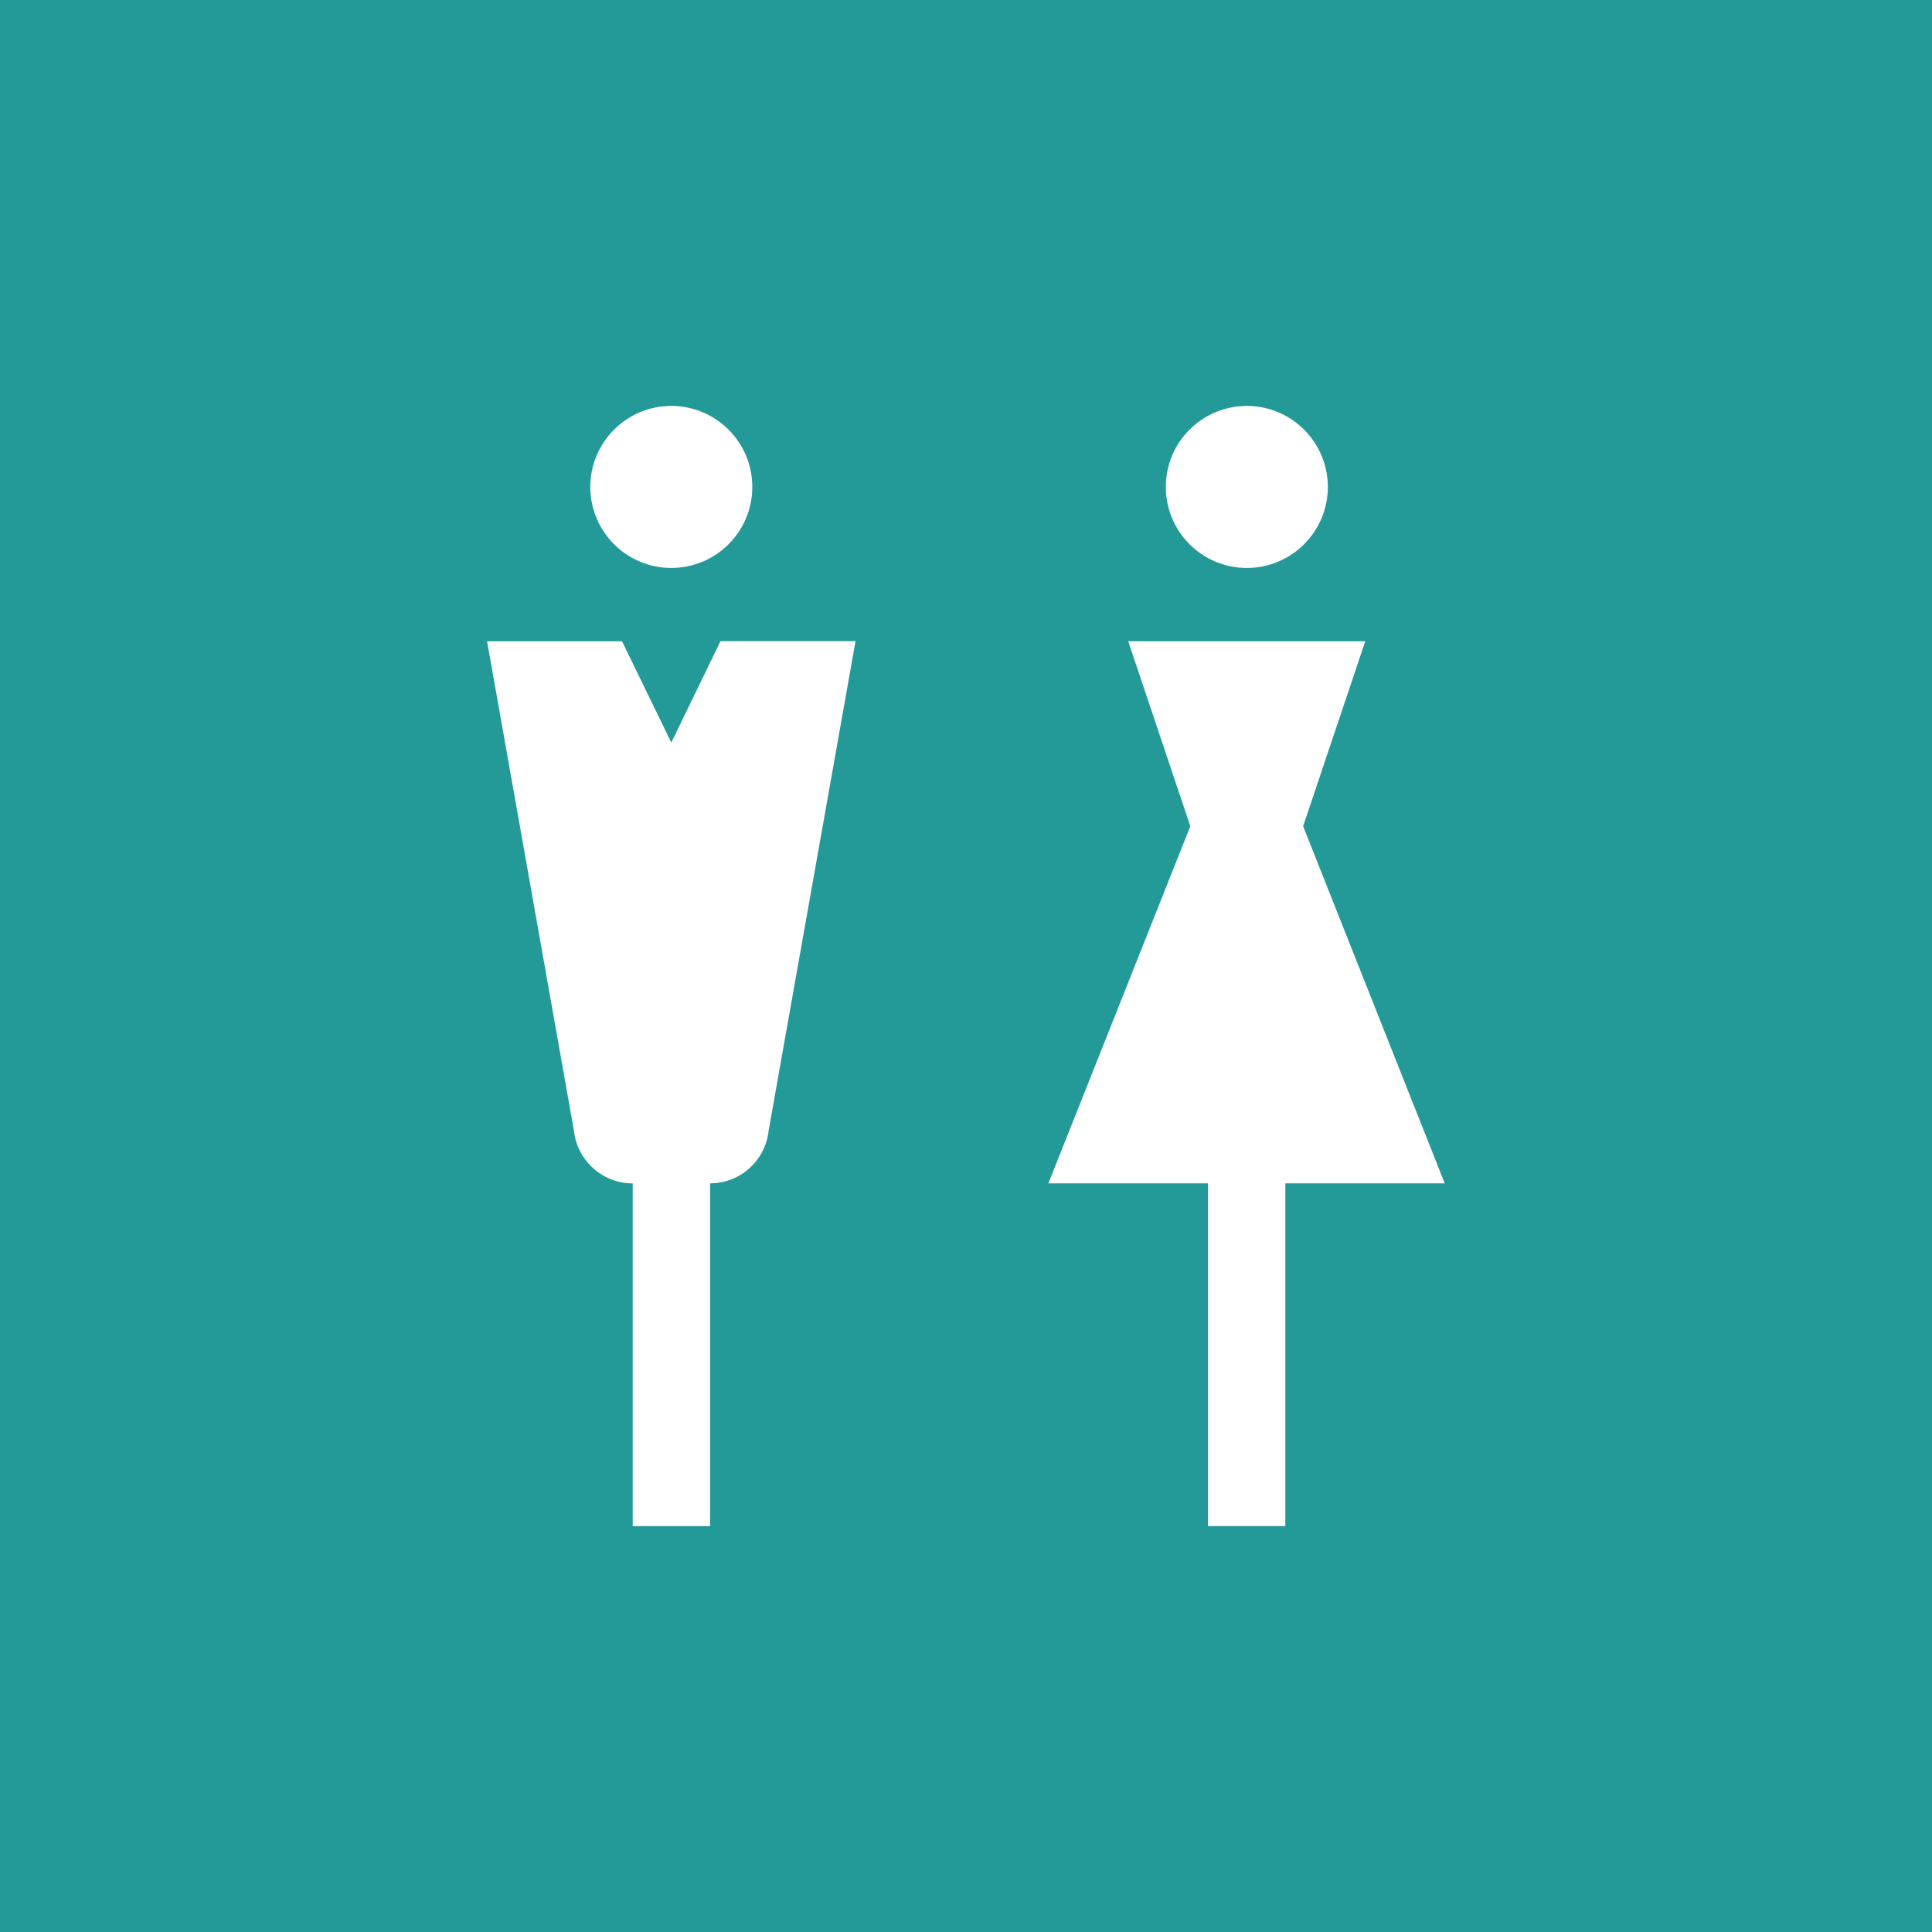 <?xml version="1.0" encoding="utf-8"?>
<!-- Generator: Adobe Illustrator 16.0.0, SVG Export Plug-In . SVG Version: 6.00 Build 0)  -->
<!DOCTYPE svg PUBLIC "-//W3C//DTD SVG 1.1//EN" "http://www.w3.org/Graphics/SVG/1.1/DTD/svg11.dtd">
<svg version="1.1" id="圖層_1" xmlns="http://www.w3.org/2000/svg" xmlns:xlink="http://www.w3.org/1999/xlink" x="0px" y="0px"
	 width="28px" height="28px" viewBox="0 0 28 28" enable-background="new 0 0 28 28" xml:space="preserve">
<g>
	<rect fill="#239A98" width="28" height="28"/>
	<path fill="#FFFFFF" d="M9.729,8.231c0.648,0,1.174-0.525,1.174-1.174c0-0.647-0.526-1.174-1.174-1.174S8.555,6.409,8.555,7.057
		C8.555,7.706,9.081,8.231,9.729,8.231 M9.729,10.762L9.015,9.294H7.059l1.258,7.088c0.046,0.437,0.414,0.769,0.853,0.769v4.967
		h1.121V17.15c0.437,0,0.804-0.332,0.849-0.767l1.259-7.091h-1.957L9.729,10.762z M18.07,8.231c0.647,0,1.174-0.525,1.174-1.174
		c0-0.647-0.525-1.174-1.174-1.174c-0.649,0-1.174,0.526-1.174,1.174C16.896,7.706,17.421,8.231,18.07,8.231 M18.886,11.974
		l0.9-2.68h-3.435l0.9,2.68l-2.057,5.176h2.313v4.967h1.121V17.15h2.31L18.886,11.974z"/>
</g>
</svg>
